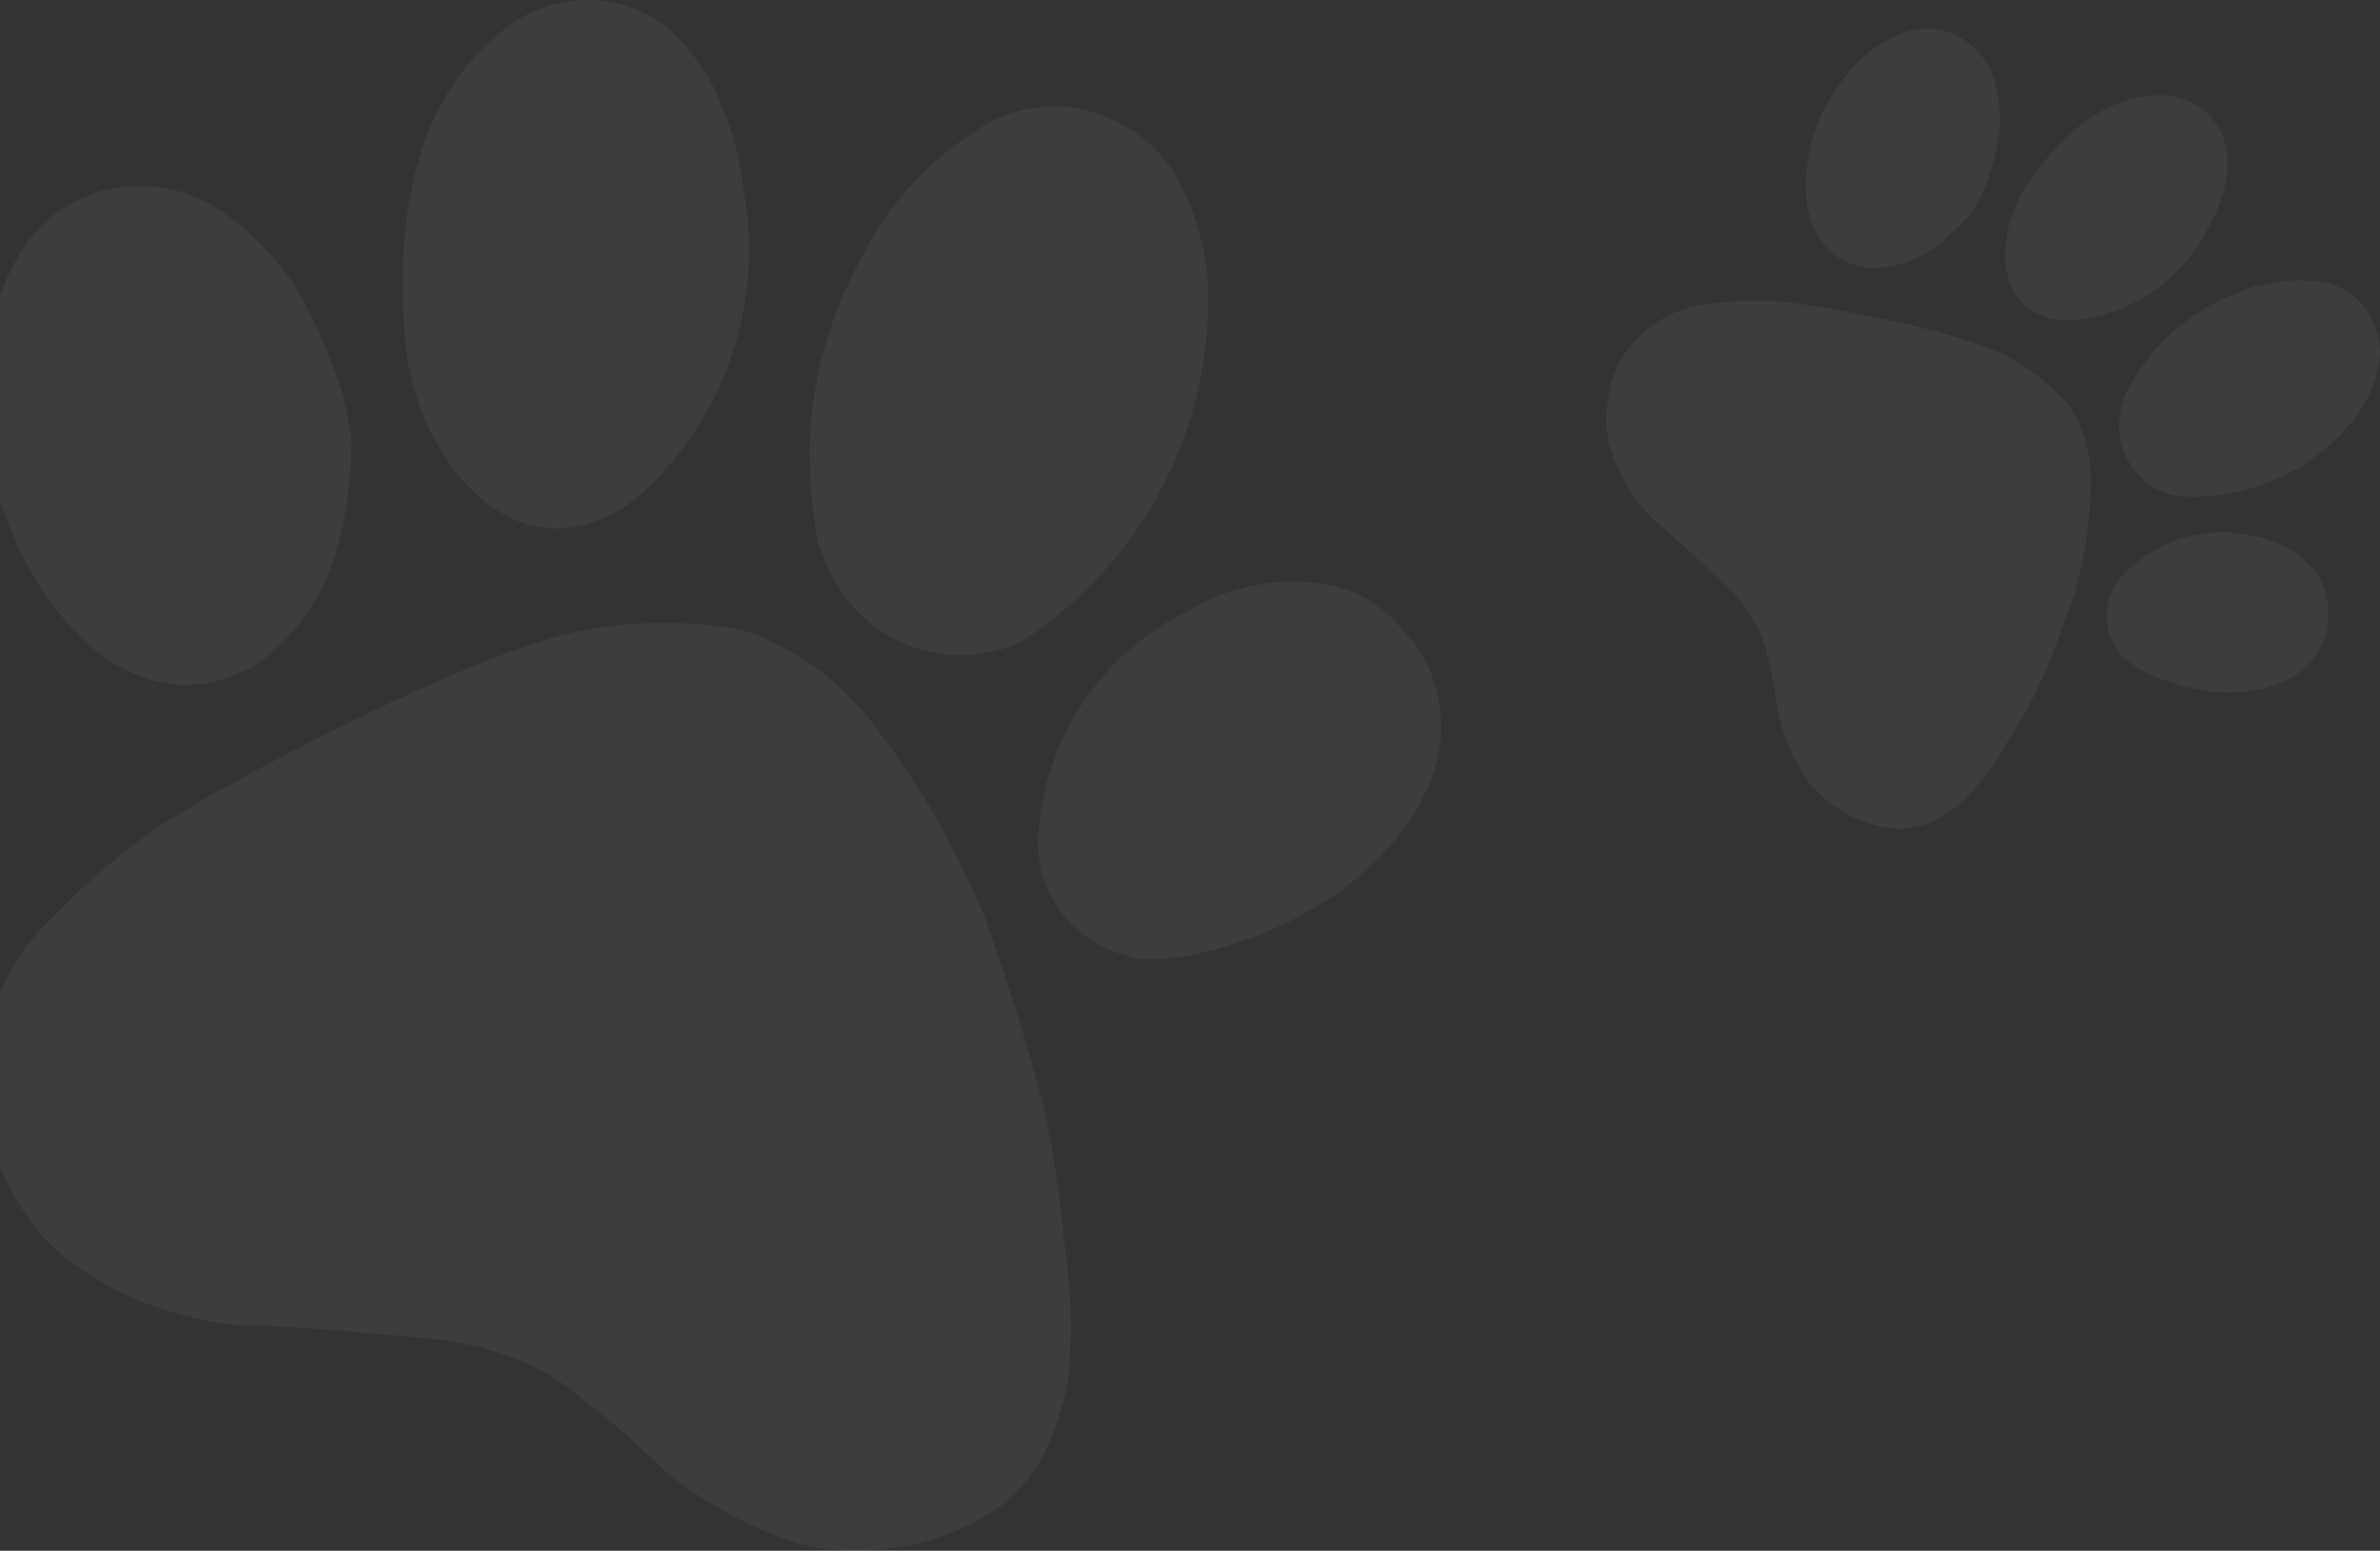<?xml version="1.0" encoding="UTF-8"?><svg id="Layer_1" xmlns="http://www.w3.org/2000/svg" viewBox="0 0 245.71 160.08"><rect x="0" y="0" width="245.71" height="160.08" fill="#333333" stroke="none"/><defs><style>.cls-1{fill:#fff;}.cls-2{opacity:.05;}</style></defs><g class="cls-2"><path class="cls-1" d="M178.24,60.51c1.62,1.52,2.93,3.42,3.75,5.46l.28.89c.49,2.07.98,4.13,1.21,6.19.52,2.68,1.6,5.26,3.11,7.53.15.22.29.35.44.57,1.75,1.93,3.92,3.28,6.41,3.99.19.03.37.06.58.17.66.14,1.36.19,1.99.25,1.39,0,2.76-.35,4.02-1.02.74-.42,1.45-.91,2.08-1.38.21-.15.48-.42.69-.57,1.63-1.68,3.09-3.66,4.25-5.72,1.3-1.93,2.89-4.84,3.6-6.4,1.35-3.1,2.52-6.23,3.59-9.42.96-3.51,1.56-7.08,1.6-10.74.14-2.8-.5-5.62-1.95-7.99-.23-.46-.62-.86-1.02-1.28-1.7-1.76-3.63-3.19-5.73-4.29-5.05-2.74-20.84-5.57-23.91-5.66-2.57-.15-5.04.01-7.53.38-4.33.59-8.5,4.15-9.41,8.35-.65,2.87-.63,4.56.02,6.57.8,2.76,2.39,5.28,4.43,7.29,2.82,2.29,7.5,6.84,7.5,6.84h0Z"/><path class="cls-1" d="M221.82,36.92c2.35-2.98,5.46-5.22,8.93-6.6,2.74-1.23,5.84-1.61,8.83-1.23.81.09,1.6.38,2.33.76,2.85,1.57,4.39,4.99,3.58,8.18-.48,2.29-1.62,4.43-3.18,6.09-4.33,4.95-10.64,7.51-17.19,7.12-1.34-.1-2.57-.68-3.62-1.51-2.01-1.66-3.02-4.27-2.65-6.88.11-.75.32-1.43.54-2.13.69-1.38,1.51-2.62,2.43-3.8h0,0Z"/><path class="cls-1" d="M227.74,23.92c-2.86,5.45-8.37,8.9-14.37,9.15-7.64-.21-7.52-8.79-4.24-13.75,3.28-4.96,7.97-9.58,14.01-9.47,3.2-.05,6.11,2.22,6.7,5.41.23,1.53.14,3.15-.34,4.64-.35,1.35-.96,2.71-1.7,3.92l-.05.1h0Z"/><path class="cls-1" d="M203.66,21.78c-.13.13-.18.24-.32.37-1,1.21-2.14,2.29-3.4,3.23-2.08,1.65-4.63,2.38-7.28,2.25-7.53-1.23-7.07-10.35-4.68-15.65,2.39-5.3,8.35-11.13,14.13-8.27,2.09,1.1,3.61,3.1,4.01,5.47.36,1.39.38,2.81.32,4.25-.22,1.49-.51,3.01-1.02,4.42-.35,1.35-.96,2.71-1.78,3.95v-.02h.02Z"/><path class="cls-1" d="M228.9,71.45c-3.2-.22-7.47-1.6-9.67-3.56-.13-.14-.24-.19-.29-.35-1.96-2.3-2-5.67,0-7.9,3.19-3.6,8.03-5.33,12.84-4.47l.29.09c2.52.26,4.9,1.44,6.65,3.38.68.76,1.23,1.65,1.4,2.75.15.48.23.99.2,1.44.2,1.44-.12,2.88-.83,4.18-1.93,3.73-6.92,4.71-10.57,4.46h0v-.02Z"/></g><g class="cls-2"><path class="cls-1" d="M44.39,138.2c4.43.38,8.83,1.74,12.65,3.92l1.54,1.04c3.32,2.64,6.65,5.26,9.56,8.22,4.13,3.57,9.05,6.27,14.22,7.97.51.15.89.19,1.4.34,5.13.85,10.22.28,15-1.68.32-.19.65-.35,1.11-.45,1.21-.6,2.37-1.39,3.44-2.08,2.18-1.73,3.89-3.97,5.04-6.59.64-1.57,1.14-3.22,1.56-4.75.14-.5.23-1.25.37-1.75.48-4.66.32-9.57-.42-14.24-.35-4.63-1.46-11.17-2.27-14.51-1.72-6.55-3.76-12.91-6.04-19.24-2.83-6.7-6.33-13.04-10.79-18.83-3.24-4.57-7.75-8.2-12.97-10.13-.93-.43-2.05-.59-3.19-.74-4.85-.66-9.66-.5-14.31.36-11.32,1.96-39.62,17.08-44.55,20.74-4.23,2.95-7.89,6.27-11.36,9.93C-1.69,102.03-3.81,112.77-.04,120.51c2.55,5.31,4.66,7.93,8.17,10.29,4.68,3.34,10.29,5.32,15.99,5.96,7.28.1,20.25,1.44,20.25,1.44h0,.03Z"/><path class="cls-1" d="M83.57,47.16c0-7.59,2.11-14.96,5.84-21.42,2.77-5.32,7.17-9.76,12.34-12.87,1.39-.86,2.98-1.39,4.61-1.7,6.43-1.07,13.07,2.39,15.76,8.4,2.08,4.19,2.94,8.97,2.56,13.49-.66,13.13-7.41,24.97-18.17,32.49-2.22,1.49-4.88,2.11-7.54,2.11-5.21-.12-10.04-2.95-12.69-7.53-.76-1.3-1.27-2.65-1.8-4-.62-3.02-.88-5.98-.89-8.98h-.02Z"/><path class="cls-1" d="M76.74,19.41c2.27,12.1-2.1,24.34-11.22,32.17-12.26,9.13-22.69-4.47-23.69-16.33-1.01-11.85.64-24.92,10.25-32.23,4.96-4.04,12.33-4.09,17.21.19,2.26,2.12,4.13,4.78,5.22,7.71,1.14,2.56,1.85,5.44,2.2,8.26l.05.22h-.02Z"/><path class="cls-1" d="M36.29,45.91c-.05.37,0,.6-.04.97-.07,3.15-.52,6.24-1.34,9.29-1.23,5.16-4.33,9.48-8.64,12.55C12.93,76.12,2.34,61.23-.47,49.95c-2.83-11.28-.68-27.81,11.94-30.49,4.65-.86,9.51.4,13.08,3.61,2.3,1.74,4.08,3.94,5.78,6.27,1.51,2.61,2.93,5.36,3.88,8.19,1.14,2.56,1.85,5.44,2.1,8.41,0,0-.02-.03-.02-.03Z"/><path class="cls-1" d="M137.46,92.59c-5.29,3.63-13.71,6.75-19.59,6.4-.37-.06-.61,0-.89-.19-5.93-1.19-10.16-6.43-9.81-12.39.54-9.61,6.01-18.33,14.61-22.92l.56-.22c4.27-2.72,9.49-3.81,14.63-2.93,2.01.35,3.97,1.07,5.61,2.58.84.56,1.59,1.26,2.11,2.01,2.11,2.01,3.39,4.67,3.87,7.59,1.59,8.26-5.03,15.97-11.07,20.1h0l-.02-.03Z"/></g></svg>